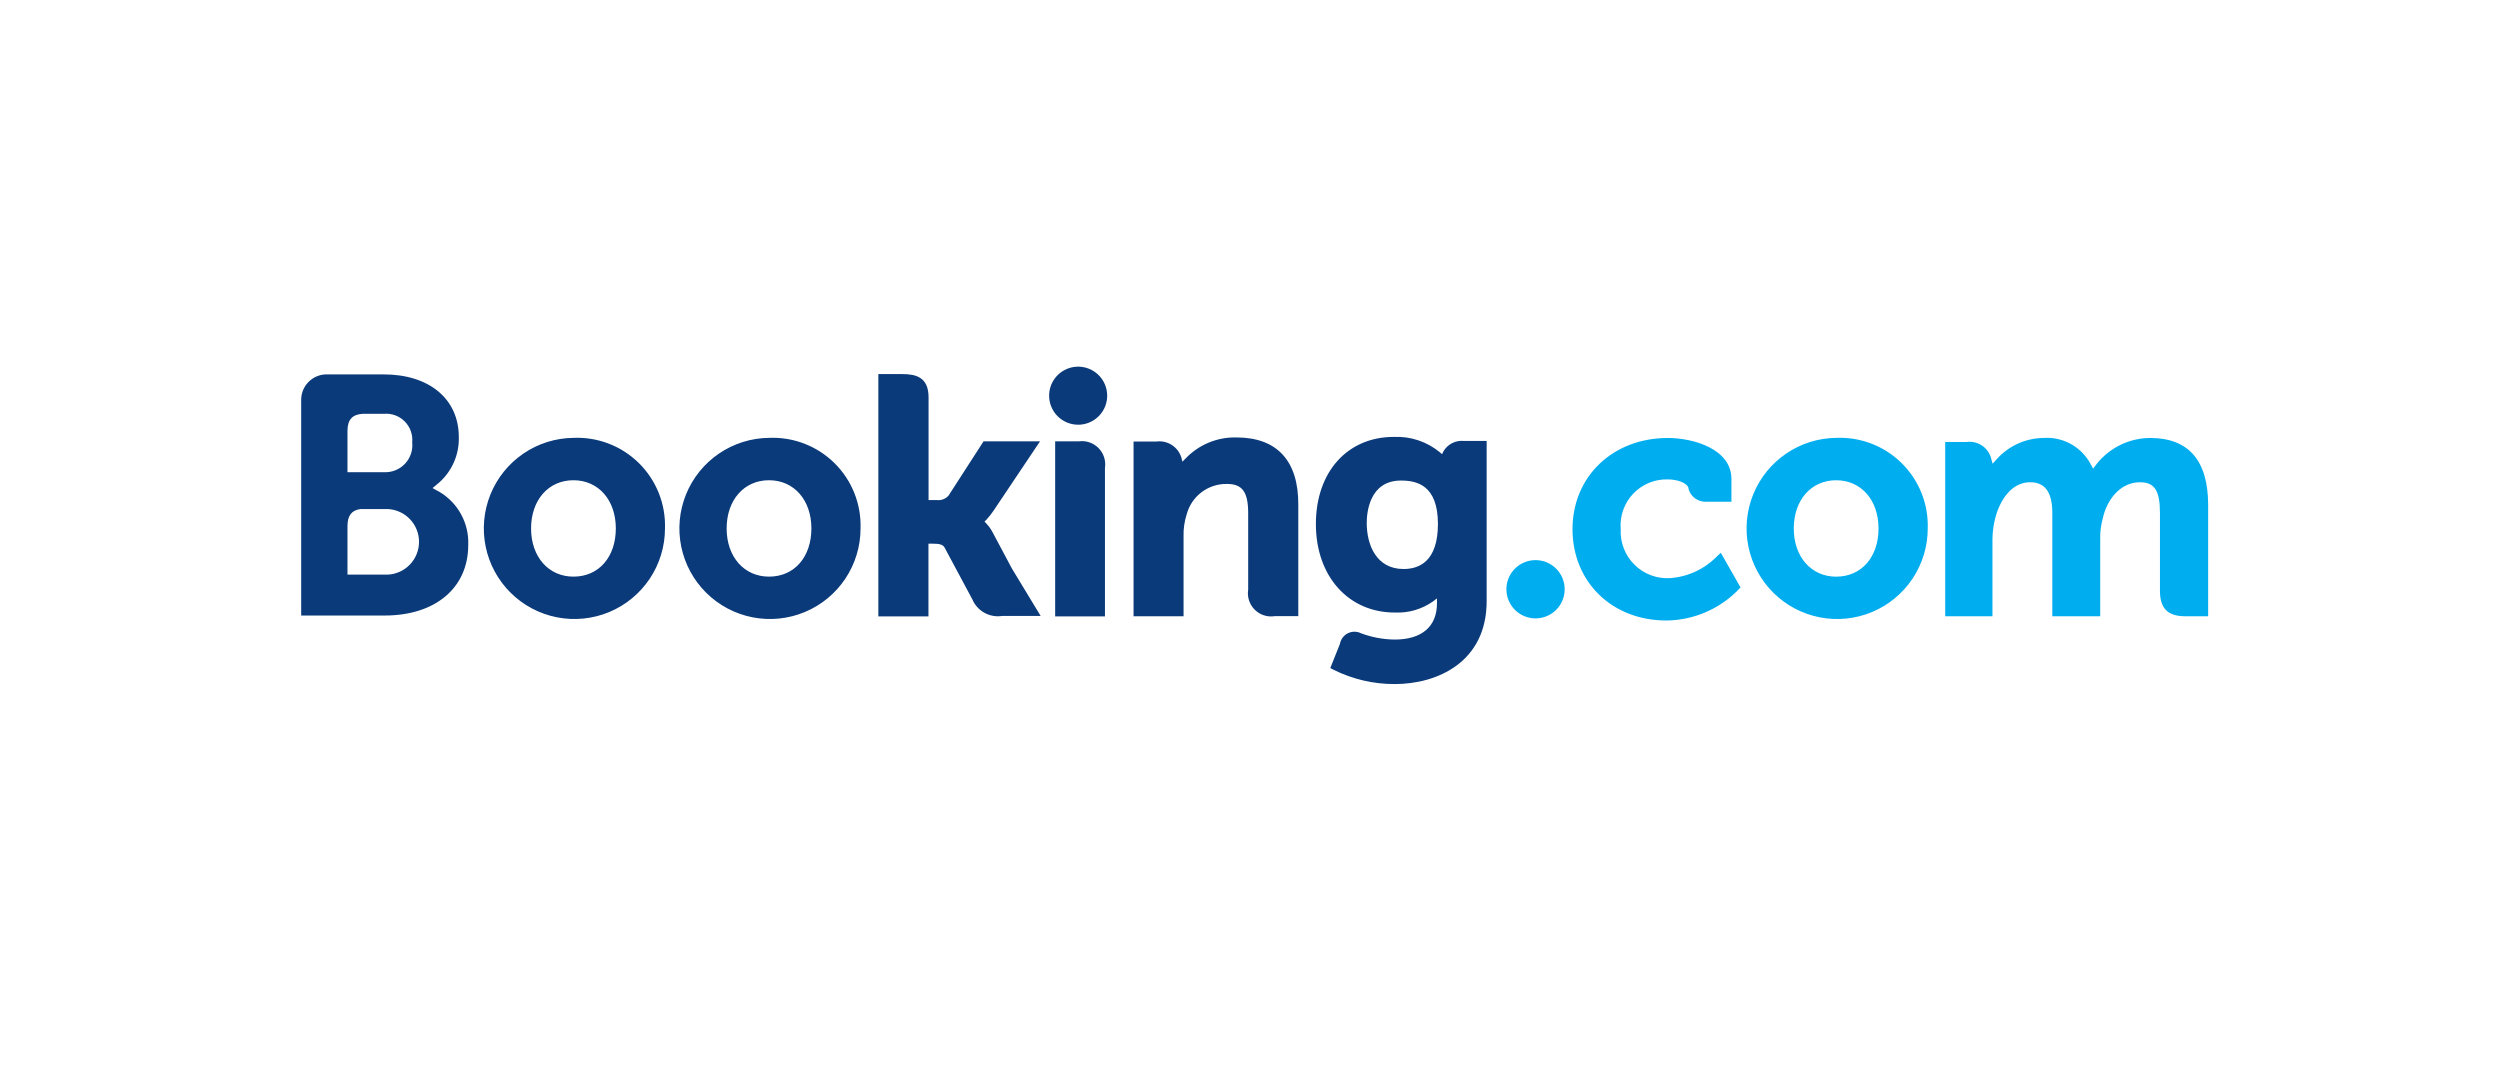 <svg width="258" height="110" viewBox="0 0 258 110" fill="none" xmlns="http://www.w3.org/2000/svg">
<path d="M108.269 40.825C108.272 40.232 108.449 39.654 108.78 39.162C109.111 38.671 109.581 38.288 110.129 38.064C110.677 37.839 111.279 37.782 111.86 37.9C112.441 38.017 112.974 38.304 113.391 38.725C113.808 39.145 114.092 39.68 114.205 40.262C114.319 40.843 114.257 41.445 114.028 41.992C113.8 42.538 113.414 43.005 112.92 43.332C112.426 43.66 111.847 43.833 111.254 43.831C110.861 43.83 110.471 43.751 110.108 43.599C109.746 43.447 109.416 43.225 109.139 42.946C108.862 42.667 108.642 42.336 108.493 41.972C108.344 41.608 108.268 41.218 108.269 40.825ZM59.18 45.187C57.335 45.206 55.538 45.771 54.014 46.81C52.489 47.849 51.307 49.315 50.614 51.025C49.922 52.735 49.751 54.611 50.122 56.418C50.494 58.225 51.392 59.881 52.703 61.178C54.014 62.476 55.68 63.356 57.491 63.709C59.301 64.062 61.176 63.871 62.878 63.161C64.58 62.451 66.034 61.253 67.057 59.718C68.08 58.182 68.626 56.379 68.626 54.535C68.666 53.288 68.449 52.046 67.987 50.887C67.525 49.728 66.829 48.677 65.943 47.8C65.056 46.922 63.998 46.237 62.834 45.788C61.67 45.338 60.426 45.133 59.18 45.187ZM59.18 59.509C56.611 59.509 54.807 57.465 54.807 54.535C54.807 51.605 56.6 49.56 59.18 49.56C61.76 49.56 63.553 51.605 63.553 54.535C63.553 57.465 61.815 59.509 59.18 59.509ZM102.475 55.005C102.291 54.635 102.051 54.295 101.764 53.999L101.6 53.824L101.775 53.66C102.05 53.362 102.302 53.044 102.529 52.709L107.329 45.548H101.502L97.883 51.156C97.728 51.325 97.535 51.454 97.32 51.532C97.105 51.61 96.874 51.635 96.647 51.605H95.828V41.01C95.828 38.9 94.505 38.605 93.083 38.605H90.645V63.609H95.817V56.109H96.298C96.888 56.109 97.293 56.175 97.478 56.502L100.343 61.849C100.591 62.438 101.03 62.927 101.589 63.238C102.147 63.549 102.794 63.664 103.426 63.565H107.395L104.432 58.678L102.475 55.005ZM127.588 45.143C126.609 45.121 125.637 45.305 124.733 45.681C123.829 46.058 123.014 46.619 122.34 47.33L122.023 47.647L121.914 47.209C121.746 46.672 121.391 46.211 120.914 45.911C120.438 45.61 119.87 45.489 119.312 45.569H116.983V63.598H122.143V55.289C122.127 54.548 122.234 53.809 122.46 53.102C122.699 52.184 123.239 51.373 123.995 50.8C124.751 50.227 125.677 49.925 126.626 49.943C128.222 49.943 128.813 50.785 128.813 52.982V60.843C128.752 61.217 128.782 61.6 128.898 61.96C129.015 62.321 129.216 62.648 129.483 62.916C129.751 63.184 130.079 63.385 130.439 63.501C130.8 63.618 131.183 63.647 131.557 63.587H133.984V52.118C134.017 47.559 131.797 45.143 127.588 45.143ZM111.32 45.548H108.893V63.609H114.031V48.303C114.089 47.931 114.06 47.552 113.945 47.194C113.83 46.836 113.633 46.51 113.369 46.242C113.106 45.974 112.783 45.772 112.427 45.651C112.071 45.531 111.692 45.495 111.32 45.548ZM79.362 45.187C77.518 45.206 75.72 45.771 74.196 46.81C72.672 47.849 71.489 49.315 70.797 51.025C70.104 52.735 69.933 54.611 70.305 56.418C70.677 58.225 71.574 59.881 72.886 61.178C74.197 62.476 75.862 63.356 77.673 63.709C79.484 64.062 81.358 63.871 83.06 63.161C84.763 62.451 86.217 61.253 87.24 59.718C88.263 58.182 88.808 56.379 88.808 54.535C88.849 53.288 88.631 52.046 88.169 50.887C87.708 49.728 87.012 48.677 86.125 47.8C85.238 46.922 84.18 46.237 83.016 45.788C81.853 45.338 80.609 45.133 79.362 45.187ZM79.362 59.509C76.793 59.509 74.989 57.465 74.989 54.535C74.989 51.605 76.782 49.56 79.362 49.56C81.943 49.56 83.736 51.605 83.736 54.535C83.736 57.465 81.997 59.509 79.362 59.509ZM151.061 45.504C150.641 45.463 150.219 45.545 149.844 45.739C149.471 45.933 149.16 46.231 148.951 46.597L148.82 46.87L148.579 46.663C147.249 45.573 145.563 45.013 143.845 45.088C139.046 45.088 135.799 48.707 135.799 54.086C135.799 59.465 139.155 63.215 143.944 63.215C145.355 63.28 146.748 62.872 147.902 62.056L148.295 61.75V62.253C148.295 64.669 146.732 66.003 143.922 66.003C142.742 65.987 141.574 65.769 140.467 65.358C140.255 65.25 140.021 65.194 139.783 65.193C139.545 65.192 139.311 65.247 139.098 65.353C138.885 65.46 138.701 65.615 138.559 65.805C138.417 65.996 138.321 66.217 138.281 66.452L137.286 68.944L137.646 69.13C139.603 70.103 141.759 70.604 143.944 70.595C148.317 70.595 153.423 68.343 153.423 62.035V45.504H151.061ZM144.851 58.722C142.052 58.722 141.047 56.262 141.047 53.966C141.047 52.949 141.298 49.593 144.578 49.593C146.207 49.593 148.394 50.052 148.394 54.075C148.394 57.924 146.469 58.722 144.851 58.722ZM45.393 50.785L44.639 50.369L45.295 49.822C45.962 49.236 46.492 48.51 46.847 47.695C47.203 46.881 47.374 45.998 47.35 45.11C47.35 41.174 44.3 38.638 39.599 38.638H33.608C32.936 38.663 32.3 38.945 31.831 39.425C31.361 39.905 31.093 40.547 31.082 41.218V63.522H39.697C44.934 63.522 48.323 60.668 48.323 56.24C48.368 55.152 48.119 54.072 47.604 53.112C47.088 52.153 46.325 51.349 45.393 50.785ZM35.86 44.476C35.86 43.317 36.352 42.771 37.423 42.705H39.61C40.004 42.67 40.402 42.721 40.774 42.857C41.147 42.992 41.485 43.208 41.764 43.489C42.044 43.769 42.258 44.108 42.392 44.481C42.526 44.854 42.577 45.252 42.54 45.646C42.583 46.047 42.539 46.452 42.41 46.833C42.282 47.215 42.072 47.565 41.796 47.858C41.52 48.151 41.183 48.38 40.809 48.531C40.436 48.681 40.034 48.749 39.632 48.729H35.86V44.476ZM40.047 59.301H35.86V54.294C35.86 53.201 36.286 52.665 37.194 52.534H40.047C40.911 52.583 41.724 52.961 42.318 53.59C42.913 54.219 43.244 55.052 43.244 55.918C43.244 56.783 42.913 57.616 42.318 58.245C41.724 58.874 40.911 59.252 40.047 59.301Z" fill="#0A3A7A"/>
<path fill-rule="evenodd" clip-rule="evenodd" d="M189.496 45.188C187.651 45.207 185.854 45.772 184.33 46.811C182.804 47.85 181.623 49.316 180.929 51.026C180.237 52.736 180.066 54.612 180.437 56.419C180.809 58.226 181.708 59.882 183.019 61.18C184.33 62.477 185.996 63.358 187.806 63.71C189.617 64.063 191.491 63.872 193.193 63.162C194.895 62.452 196.351 61.254 197.373 59.719C198.396 58.184 198.942 56.38 198.942 54.536C198.982 53.289 198.765 52.047 198.302 50.888C197.841 49.73 197.145 48.678 196.258 47.801C195.371 46.923 194.313 46.238 193.149 45.789C191.986 45.339 190.742 45.135 189.496 45.188ZM158.457 63.818C159.051 63.82 159.634 63.646 160.13 63.316C160.626 62.987 161.013 62.519 161.242 61.969C161.471 61.42 161.532 60.816 161.417 60.231C161.302 59.648 161.017 59.111 160.597 58.689C160.177 58.268 159.642 57.98 159.058 57.863C158.474 57.746 157.869 57.805 157.32 58.033C156.77 58.26 156.299 58.645 155.968 59.14C155.638 59.635 155.461 60.216 155.461 60.811C155.461 61.607 155.776 62.37 156.338 62.933C156.899 63.497 157.661 63.815 158.457 63.818ZM218.835 45.909C219.791 45.446 220.838 45.203 221.901 45.199C225.859 45.199 227.881 47.528 227.881 52.12V63.599H225.531C223.716 63.599 222.907 62.79 222.907 60.975V52.929C222.907 50.622 222.349 49.769 220.841 49.769C218.752 49.769 217.408 51.649 217.014 53.475C216.812 54.186 216.72 54.923 216.741 55.662V63.599H211.799V52.94C211.799 50.939 211.143 49.911 209.809 49.78C207.644 49.572 206.354 51.639 205.884 53.563C205.717 54.25 205.628 54.954 205.622 55.662V63.599H200.746V45.614H202.932C203.467 45.538 204.011 45.651 204.471 45.935C204.931 46.219 205.275 46.655 205.447 47.167L205.633 47.856L206.114 47.331C206.716 46.672 207.446 46.143 208.261 45.777C209.074 45.41 209.956 45.213 210.848 45.199C211.825 45.123 212.804 45.33 213.666 45.795C214.529 46.261 215.24 46.965 215.713 47.823L216.008 48.359L216.38 47.877C217.04 47.046 217.88 46.373 218.835 45.909ZM177.25 57.356C175.96 58.707 174.214 59.529 172.352 59.663C171.678 59.704 171.001 59.602 170.368 59.364C169.735 59.126 169.16 58.757 168.679 58.281C168.198 57.806 167.823 57.234 167.578 56.604C167.333 55.974 167.224 55.299 167.258 54.623C167.201 53.957 167.285 53.285 167.505 52.654C167.726 52.022 168.077 51.444 168.536 50.958C168.996 50.472 169.553 50.088 170.171 49.832C170.789 49.577 171.454 49.454 172.123 49.474C173.041 49.474 174.091 49.802 174.255 50.359V50.458C174.362 50.839 174.592 51.175 174.908 51.413C175.222 51.652 175.608 51.781 176.004 51.781H178.683V49.43C178.683 46.325 174.736 45.199 172.123 45.199C166.449 45.199 162.283 49.168 162.283 54.612C162.283 60.057 166.361 64.037 171.97 64.037C173.411 64.022 174.833 63.711 176.15 63.124C177.466 62.538 178.649 61.687 179.623 60.625L177.589 57.05L177.25 57.356ZM189.49 59.512C186.921 59.512 185.117 57.467 185.117 54.537C185.117 51.607 186.91 49.562 189.49 49.562C192.071 49.562 193.864 51.607 193.864 54.537C193.864 57.467 192.125 59.512 189.49 59.512Z" fill="#00ADEF"/>
</svg>
